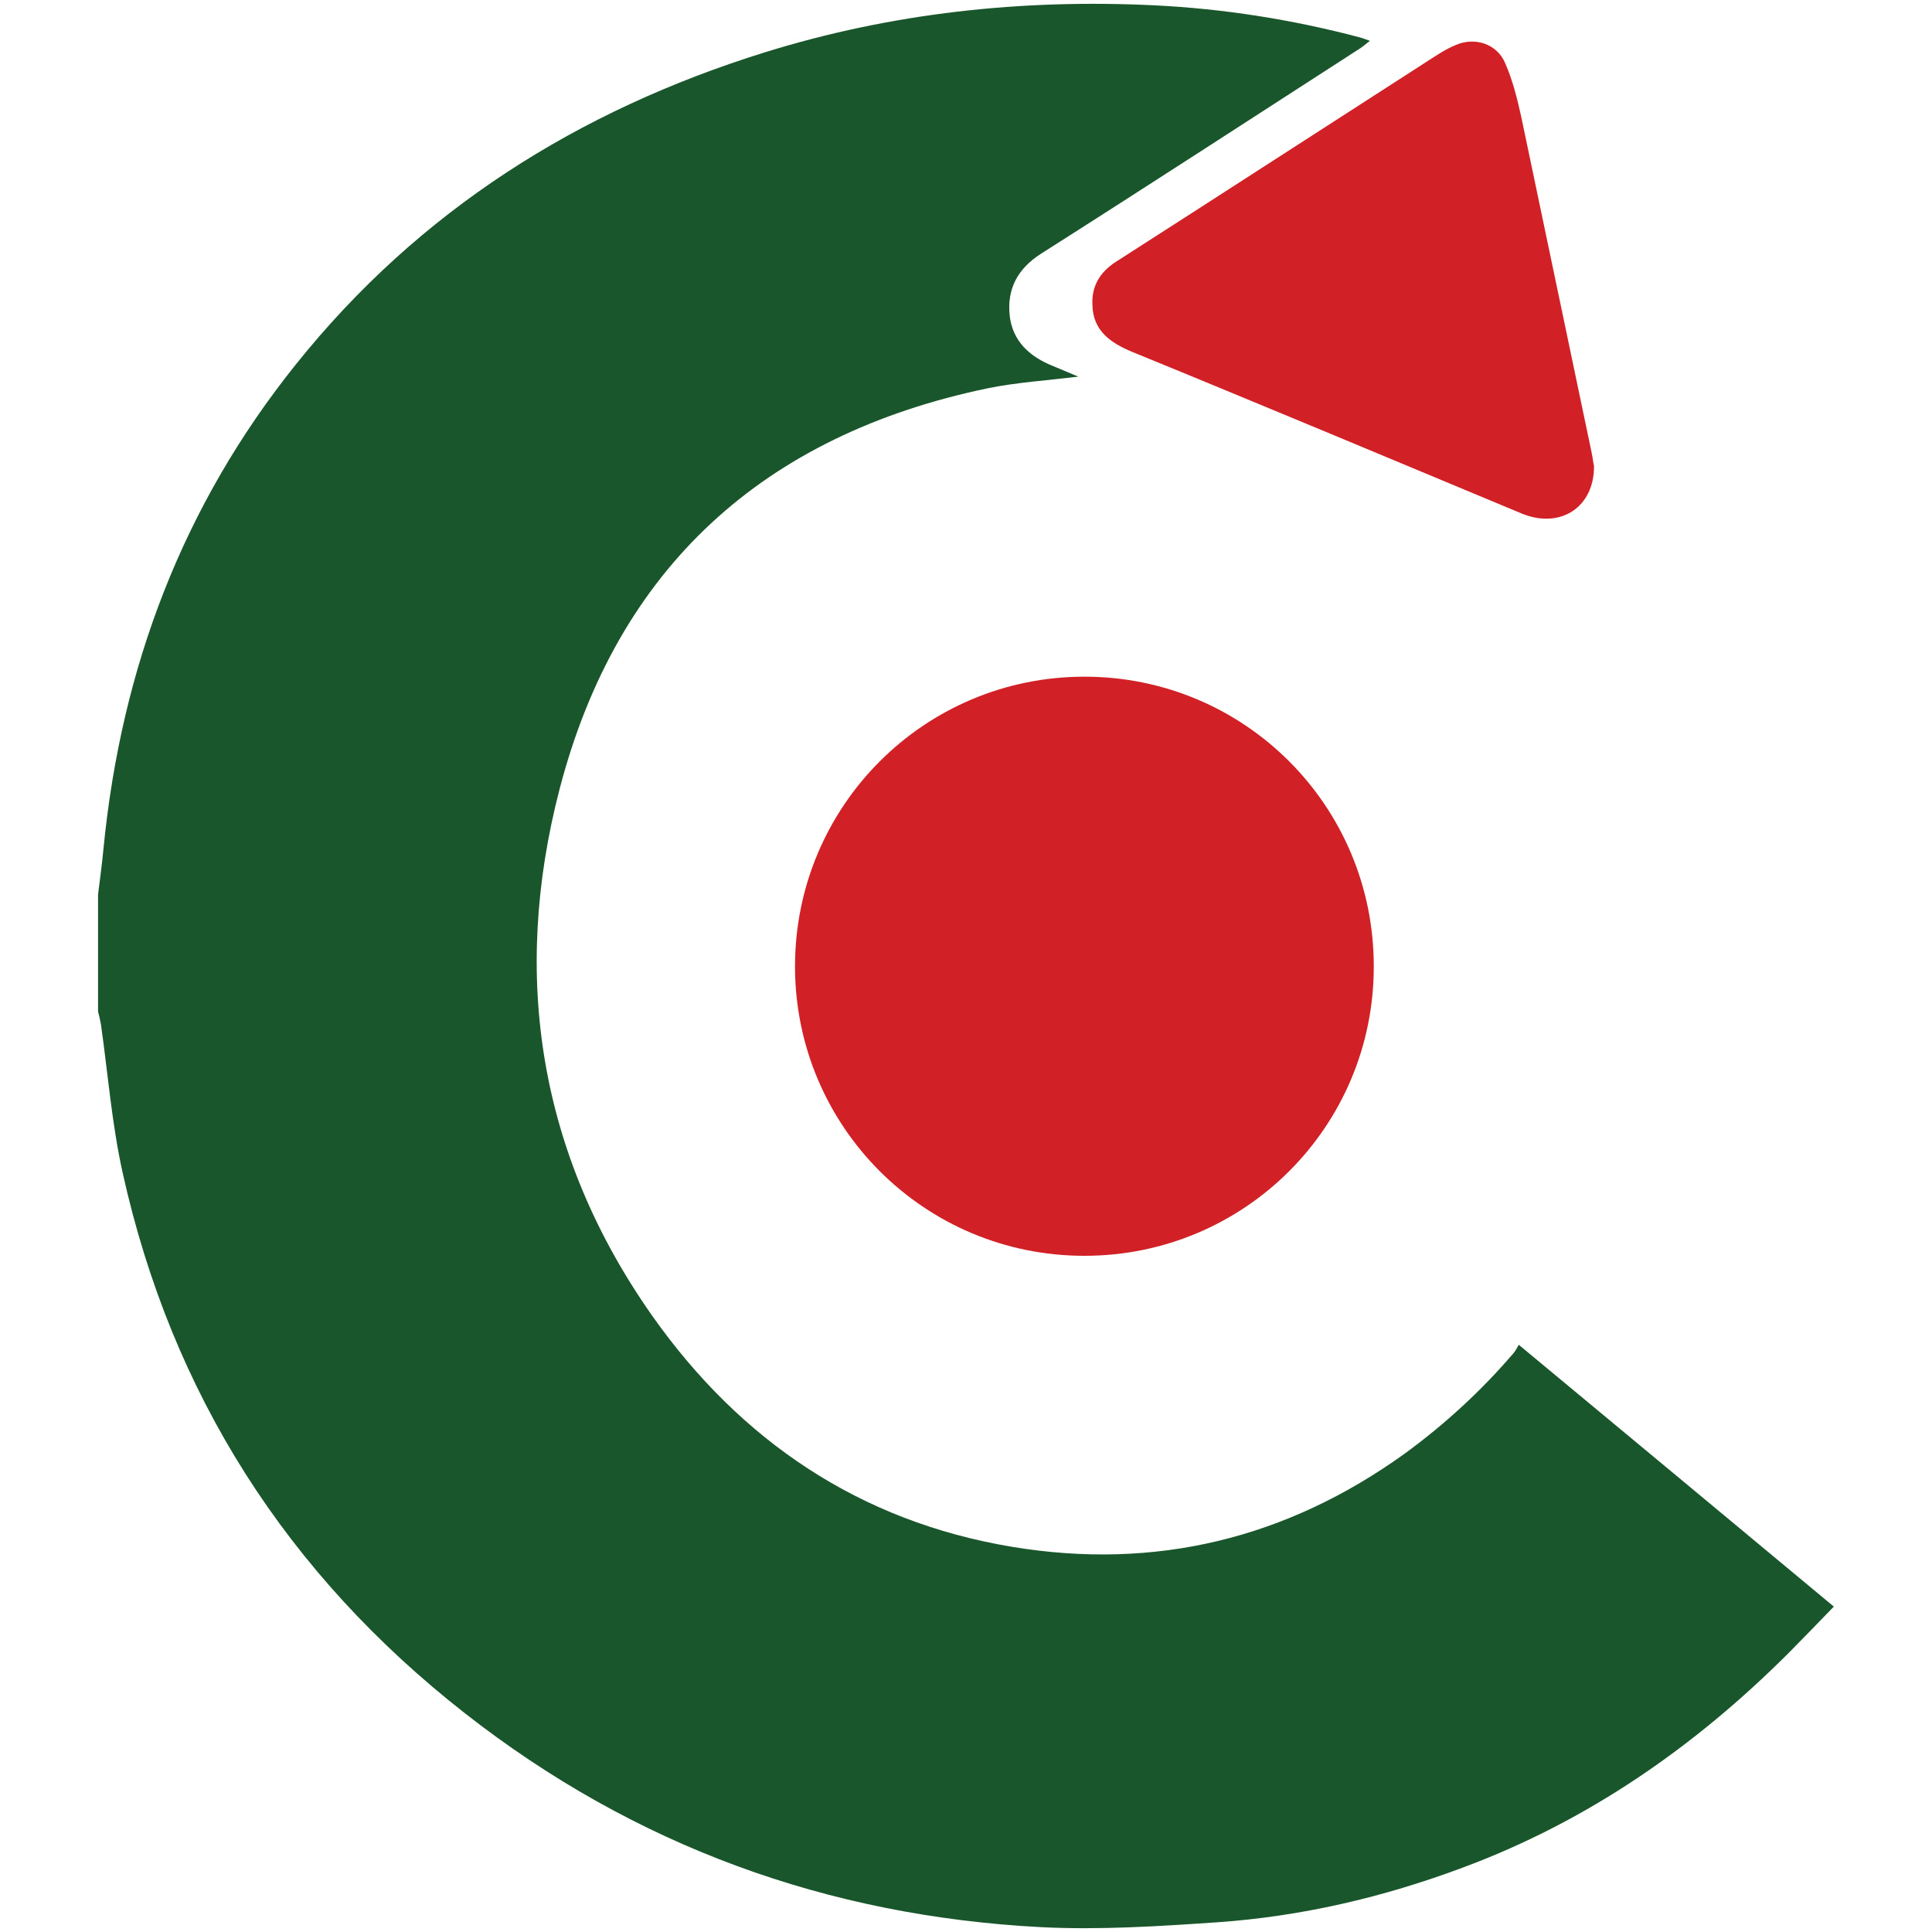 <?xml version="1.0" encoding="utf-8"?>
<!-- Generator: Adobe Illustrator 16.0.0, SVG Export Plug-In . SVG Version: 6.00 Build 0)  -->
<!DOCTYPE svg PUBLIC "-//W3C//DTD SVG 1.1//EN" "http://www.w3.org/Graphics/SVG/1.1/DTD/svg11.dtd">
<svg version="1.1" id="Layer_1" xmlns="http://www.w3.org/2000/svg" xmlns:xlink="http://www.w3.org/1999/xlink" x="0px" y="0px"
	 width="16px" height="16px" viewBox="0 0 16 16" enable-background="new 0 0 16 16" xml:space="preserve">
<path fill-rule="evenodd" clip-rule="evenodd" fill="#1A562B" d="M0.812,7.409c0.016-0.131,0.034-0.26,0.046-0.391
	c0.147-1.487,0.655-2.832,1.593-4.001C3.471,1.743,4.79,0.914,6.335,0.433c1.05-0.326,2.127-0.442,3.223-0.389
	c0.576,0.028,1.145,0.118,1.701,0.265c0.025,0.006,0.049,0.017,0.086,0.029c-0.033,0.025-0.055,0.046-0.082,0.063
	C10.385,0.967,9.508,1.538,8.623,2.1C8.427,2.225,8.338,2.393,8.362,2.615c0.024,0.208,0.161,0.336,0.353,0.414
	c0.07,0.029,0.139,0.058,0.215,0.09C8.672,3.151,8.422,3.166,8.178,3.216C6.325,3.602,5.112,4.702,4.635,6.532
	c-0.405,1.555-0.17,3.035,0.768,4.367c0.729,1.032,1.716,1.701,2.978,1.911c1.186,0.197,2.273-0.067,3.254-0.773
	c0.332-0.243,0.635-0.521,0.902-0.834c0.014-0.016,0.023-0.037,0.041-0.066c0.879,0.729,1.738,1.444,2.609,2.168
	c-0.127,0.131-0.248,0.257-0.371,0.381c-0.779,0.779-1.666,1.396-2.703,1.781c-0.658,0.246-1.338,0.405-2.039,0.453
	c-0.482,0.033-0.969,0.064-1.451,0.04c-1.771-0.092-3.369-0.673-4.771-1.77c-1.476-1.155-2.431-2.647-2.837-4.481
	C0.926,9.306,0.894,8.894,0.836,8.483C0.83,8.448,0.821,8.412,0.812,8.377C0.812,8.055,0.812,7.731,0.812,7.409z"/>
<path fill-rule="evenodd" clip-rule="evenodd" fill="#D12026" d="M11.377,8.002c0.002,1.327-1.07,2.398-2.396,2.398
	c-1.325,0.001-2.397-1.071-2.397-2.397c0-1.327,1.071-2.399,2.397-2.399S11.377,6.674,11.377,8.002z"/>
<path fill-rule="evenodd" clip-rule="evenodd" fill="#D12026" d="M13.201,3.859c0.002,0.345-0.281,0.523-0.596,0.395
	c-0.529-0.221-1.059-0.442-1.59-0.663c-0.545-0.226-1.09-0.453-1.637-0.676C9.201,2.841,9.051,2.742,9.047,2.525
	C9.039,2.372,9.107,2.255,9.24,2.169c0.863-0.553,1.723-1.11,2.584-1.664c0.074-0.047,0.146-0.097,0.229-0.131
	c0.162-0.072,0.348-0.01,0.414,0.153c0.061,0.14,0.098,0.291,0.131,0.439c0.195,0.928,0.389,1.857,0.584,2.786
	C13.191,3.795,13.195,3.839,13.201,3.859z"/>
</svg>
